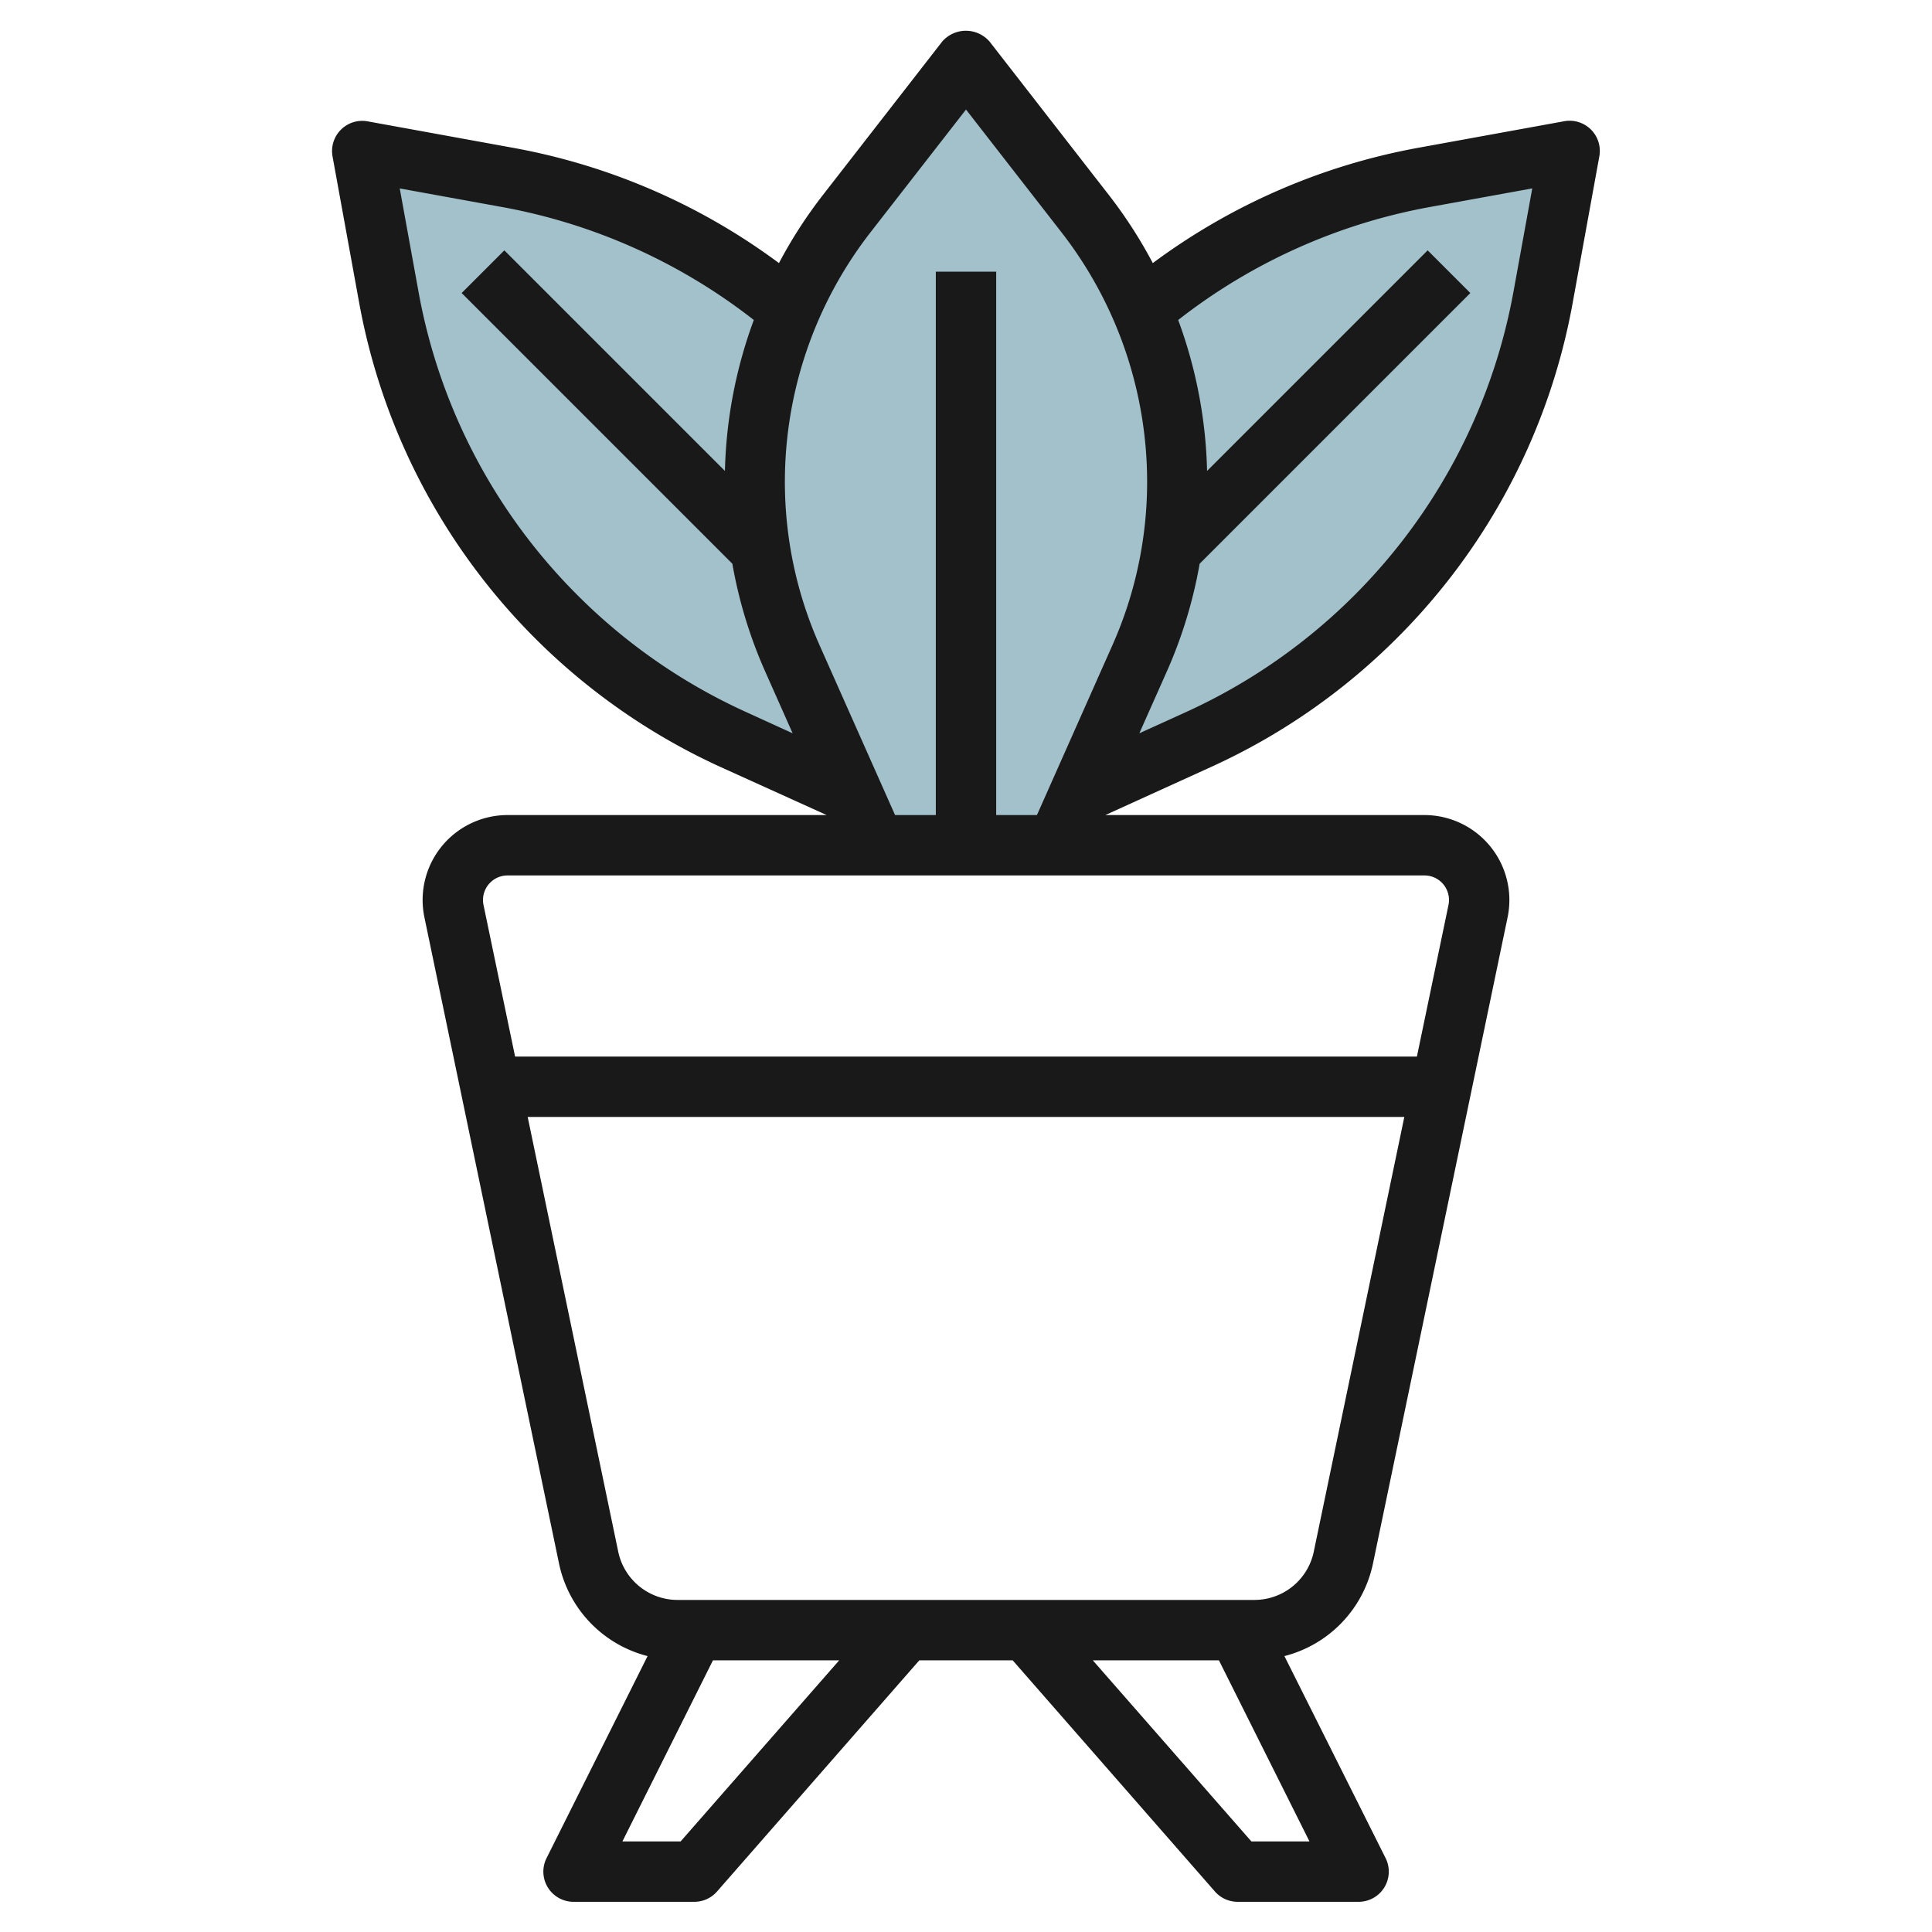 <svg id="Layer_3" height="512" viewBox="0 0 64 64" width="512" xmlns="http://www.w3.org/2000/svg" data-name="Layer 3"><g fill="#a3c1ca"><path d="m35.759 26.291 3.931-1.786a20.052 20.052 0 0 0 5.881-4.076 20.048 20.048 0 0 0 5.549-10.591l.88-4.838-4.838.88a20.046 20.046 0 0 0 -9.327 4.388 14.4 14.4 0 0 1 1.165 5.675 14.4 14.4 0 0 1 -1.242 5.851l-2 4.5z"/><path d="m26.165 10.268a14.4 14.4 0 0 0 -1.165 5.675 14.4 14.4 0 0 0 1.242 5.851l2 4.5-3.93-1.786a20.052 20.052 0 0 1 -5.881-4.076 20.048 20.048 0 0 1 -5.551-10.594l-.88-4.838 4.838.88a20.046 20.046 0 0 1 9.327 4.388z"/><path d="m35 28 2.758-6.206a14.4 14.4 0 0 0 1.242-5.851 14.406 14.406 0 0 0 -3.035-8.843l-3.965-5.1-3.965 5.1a14.406 14.406 0 0 0 -3.035 8.843 14.4 14.4 0 0 0 1.242 5.851l2.758 6.206"/></g><path d="m46.278 21.136a20.952 20.952 0 0 0 5.822-11.12l.88-4.837a1 1 0 0 0 -1.163-1.163l-4.837.88a21.081 21.081 0 0 0 -8.792 3.819 15.38 15.38 0 0 0 -1.437-2.231l-3.965-5.1a1.037 1.037 0 0 0 -1.58 0l-3.965 5.1a15.38 15.38 0 0 0 -1.437 2.231 21.081 21.081 0 0 0 -8.788-3.815l-4.837-.88a1 1 0 0 0 -1.163 1.163l.88 4.837a21.052 21.052 0 0 0 12 15.4l3.488 1.58h-10.571a2.814 2.814 0 0 0 -2.754 3.387l4.464 21.429a4.011 4.011 0 0 0 2.929 3.044l-3.347 6.693a1 1 0 0 0 .895 1.447h4a1 1 0 0 0 .752-.341l6.702-7.659h3.092l6.7 7.659a1 1 0 0 0 .754.341h4a1 1 0 0 0 .9-1.447l-3.352-6.693a4.011 4.011 0 0 0 2.929-3.044l4.464-21.428a2.848 2.848 0 0 0 .059-.575 2.816 2.816 0 0 0 -2.813-2.813h-10.571l3.484-1.585a20.983 20.983 0 0 0 6.178-4.279zm-17.454-13.424 3.176-4.083 3.176 4.083a13.474 13.474 0 0 1 2.824 8.231 13.31 13.31 0 0 1 -1.156 5.444l-2.494 5.613h-1.35v-18h-2v18h-1.35l-2.495-5.613a13.326 13.326 0 0 1 -1.155-5.444 13.474 13.474 0 0 1 2.824-8.231zm-9.688 12.01a18.971 18.971 0 0 1 -5.273-10.063l-.621-3.417 3.417.621a19.08 19.08 0 0 1 8.312 3.737 15.454 15.454 0 0 0 -.957 5l-7.307-7.307-1.414 1.414 8.967 8.967a15.31 15.31 0 0 0 1.068 3.526l.929 2.091-1.533-.7a18.974 18.974 0 0 1 -5.588-3.869zm3.41 41.278h-1.928l3-6h4.182zm18.908 0-5.254-6h4.178l3 6zm2.065-9.592a2.009 2.009 0 0 1 -1.958 1.592h-19.122a2.009 2.009 0 0 1 -1.958-1.592l-3.001-14.408h29.04zm4.481-21.595a.835.835 0 0 1 -.017.166l-1.046 5.021h-29.874l-1.046-5.021a.835.835 0 0 1 -.017-.166.814.814 0 0 1 .813-.813h30.374a.814.814 0 0 1 .813.813zm-10.258-5.522.93-2.091a15.31 15.31 0 0 0 1.068-3.526l8.967-8.967-1.414-1.414-7.307 7.307a15.454 15.454 0 0 0 -.957-5 19.08 19.08 0 0 1 8.312-3.738l3.417-.621-.621 3.416a19.05 19.05 0 0 1 -10.861 13.937z" fill="#191919"/></svg>